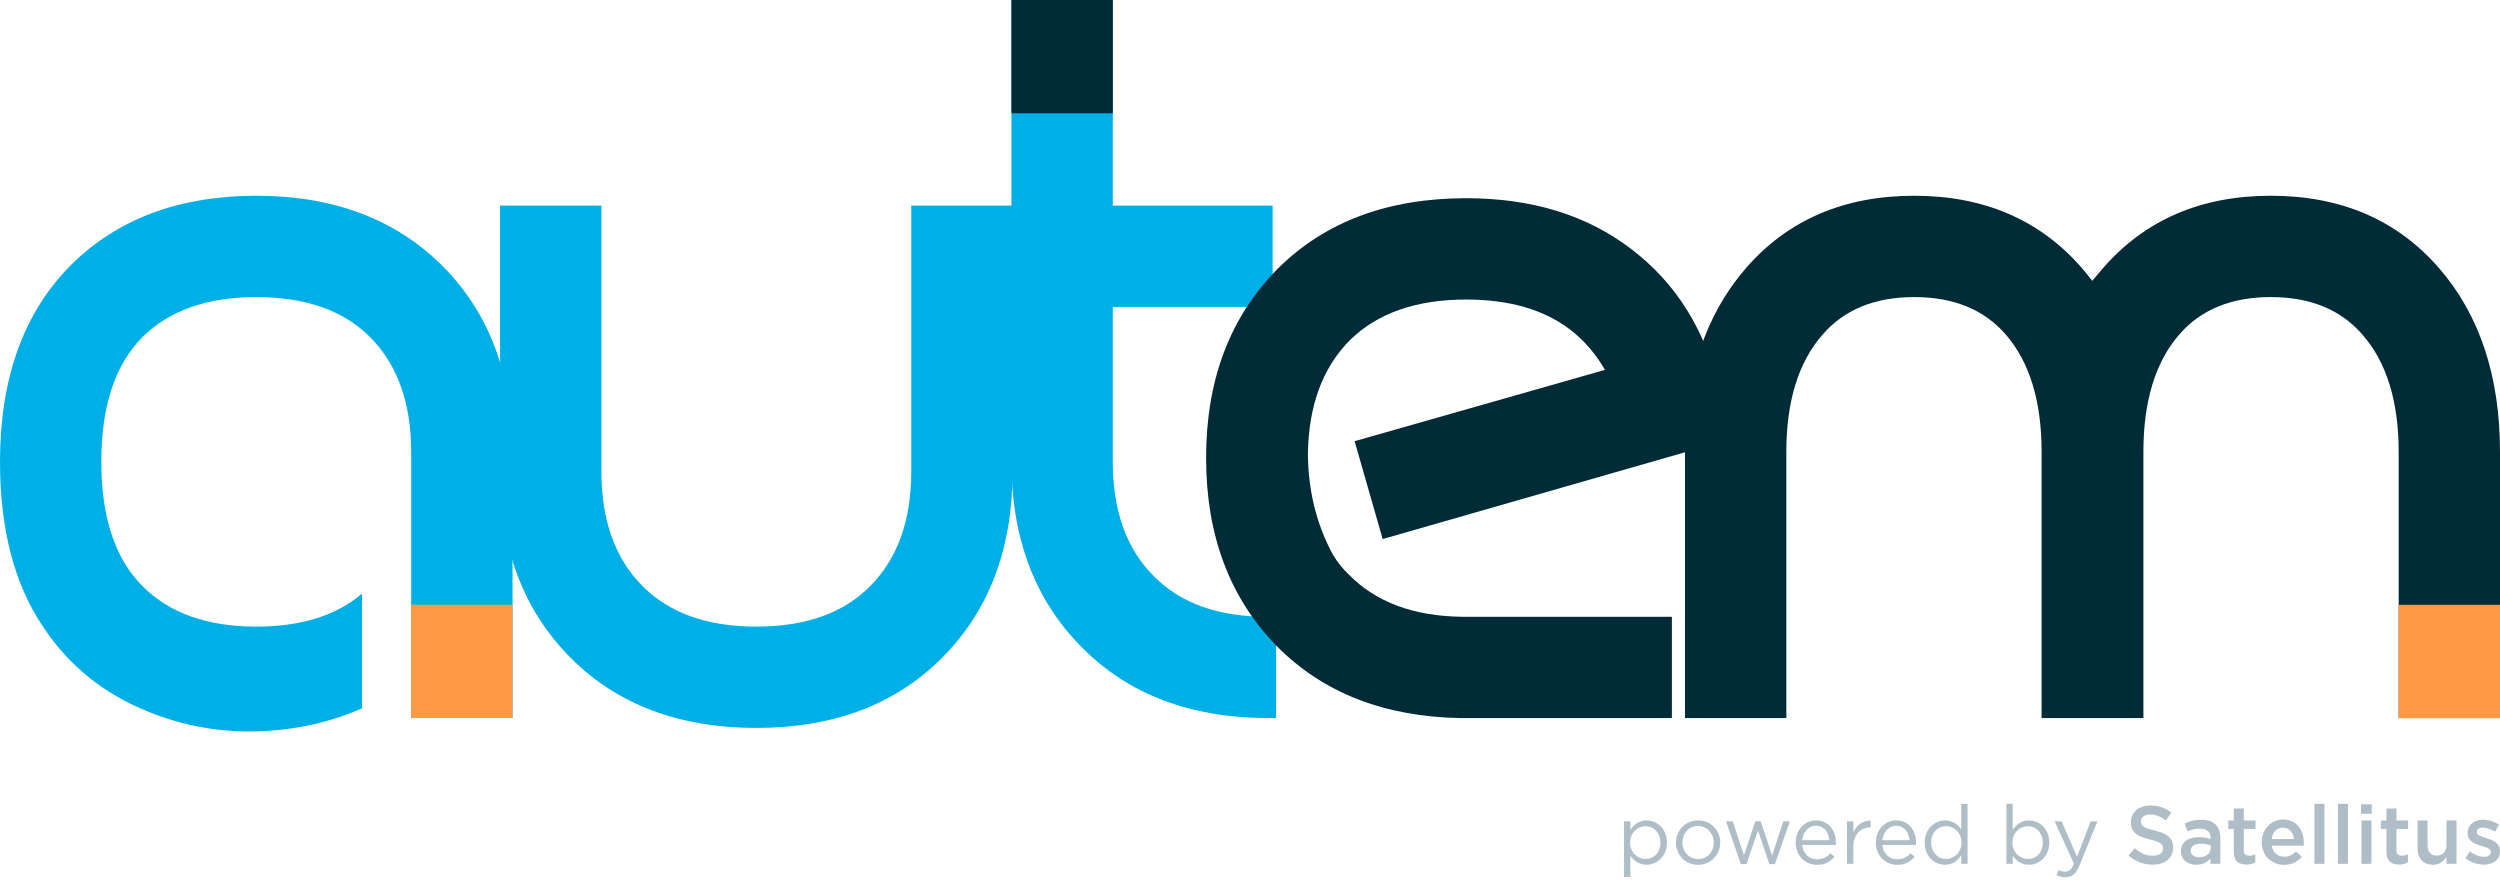 <svg width="130" height="46" viewBox="0 0 130 46" fill="none" xmlns="http://www.w3.org/2000/svg">
<path d="M86.59 44.3C86.53 44.442 86.451 44.562 86.353 44.66C86.255 44.759 86.142 44.834 86.015 44.887C85.888 44.94 85.758 44.966 85.624 44.966C85.522 44.966 85.427 44.953 85.342 44.927C85.256 44.902 85.179 44.868 85.111 44.825C85.043 44.782 84.981 44.732 84.925 44.675C84.87 44.618 84.821 44.559 84.778 44.496V45.603H84.449V42.709H84.778V43.154C84.823 43.088 84.874 43.026 84.93 42.965C84.985 42.906 85.047 42.854 85.115 42.809C85.184 42.765 85.26 42.73 85.344 42.703C85.428 42.676 85.522 42.662 85.624 42.662C85.755 42.662 85.885 42.688 86.011 42.739C86.138 42.79 86.251 42.865 86.351 42.963C86.451 43.061 86.53 43.182 86.59 43.324C86.65 43.467 86.68 43.629 86.68 43.812C86.68 43.995 86.65 44.157 86.59 44.3ZM86.28 43.464C86.239 43.359 86.182 43.269 86.111 43.194C86.04 43.119 85.957 43.061 85.863 43.022C85.769 42.982 85.67 42.962 85.564 42.962C85.461 42.962 85.362 42.983 85.267 43.024C85.172 43.065 85.086 43.122 85.011 43.196C84.936 43.27 84.876 43.359 84.832 43.464C84.787 43.569 84.765 43.685 84.765 43.813C84.765 43.94 84.787 44.057 84.832 44.163C84.876 44.27 84.936 44.36 85.011 44.434C85.086 44.507 85.172 44.565 85.267 44.606C85.363 44.647 85.462 44.668 85.564 44.668C85.67 44.668 85.77 44.649 85.865 44.611C85.961 44.572 86.043 44.517 86.113 44.445C86.183 44.372 86.239 44.283 86.28 44.177C86.321 44.07 86.342 43.951 86.342 43.817C86.342 43.686 86.322 43.569 86.28 43.464Z" fill="#AFBEC6"/>
<path d="M89.366 44.259C89.307 44.4 89.227 44.523 89.124 44.629C89.021 44.734 88.899 44.817 88.757 44.879C88.614 44.94 88.46 44.971 88.295 44.971C88.13 44.971 87.977 44.94 87.838 44.879C87.698 44.818 87.577 44.735 87.474 44.631C87.372 44.527 87.292 44.405 87.235 44.265C87.178 44.126 87.149 43.978 87.149 43.821C87.149 43.664 87.178 43.515 87.235 43.374C87.292 43.233 87.371 43.11 87.474 43.004C87.577 42.899 87.698 42.816 87.84 42.754C87.981 42.693 88.135 42.663 88.303 42.663C88.468 42.663 88.621 42.693 88.763 42.754C88.904 42.816 89.026 42.898 89.128 43.002C89.231 43.106 89.311 43.228 89.368 43.368C89.425 43.507 89.453 43.655 89.453 43.812C89.454 43.969 89.424 44.118 89.366 44.259ZM89.054 43.482C89.012 43.377 88.955 43.285 88.881 43.207C88.807 43.129 88.72 43.067 88.62 43.021C88.52 42.976 88.412 42.953 88.295 42.953C88.176 42.953 88.066 42.975 87.966 43.02C87.866 43.064 87.782 43.124 87.712 43.203C87.642 43.281 87.588 43.372 87.547 43.476C87.508 43.579 87.488 43.691 87.488 43.81C87.488 43.93 87.509 44.042 87.55 44.147C87.591 44.252 87.648 44.343 87.721 44.42C87.793 44.497 87.879 44.558 87.979 44.603C88.079 44.649 88.187 44.672 88.304 44.672C88.424 44.672 88.533 44.65 88.633 44.605C88.733 44.561 88.818 44.501 88.889 44.424C88.96 44.347 89.016 44.257 89.056 44.153C89.096 44.05 89.116 43.938 89.116 43.819C89.116 43.699 89.095 43.587 89.054 43.482Z" fill="#AFBEC6"/>
<path d="M92.15 44.483L92.731 42.709H93.073L92.295 44.936H92.009L91.415 43.192L90.816 44.936H90.526L89.752 42.709H90.103L90.684 44.483L91.278 42.701H91.552L92.15 44.483Z" fill="#AFBEC6"/>
<path d="M93.8 44.254C93.846 44.347 93.904 44.425 93.975 44.49C94.046 44.554 94.126 44.602 94.215 44.635C94.303 44.667 94.396 44.684 94.493 44.684C94.646 44.684 94.778 44.655 94.888 44.598C94.998 44.541 95.098 44.466 95.189 44.372L95.394 44.556C95.284 44.681 95.157 44.782 95.014 44.857C94.871 44.932 94.695 44.97 94.484 44.97C94.333 44.97 94.19 44.942 94.057 44.887C93.923 44.831 93.805 44.753 93.705 44.652C93.605 44.55 93.525 44.429 93.466 44.286C93.407 44.144 93.377 43.987 93.377 43.816C93.377 43.657 93.403 43.506 93.456 43.365C93.509 43.224 93.582 43.102 93.676 42.998C93.77 42.894 93.882 42.812 94.011 42.752C94.141 42.692 94.283 42.662 94.437 42.662C94.6 42.662 94.745 42.693 94.873 42.754C95.001 42.815 95.109 42.899 95.198 43.004C95.286 43.109 95.353 43.234 95.399 43.376C95.444 43.518 95.467 43.671 95.467 43.833C95.467 43.847 95.467 43.863 95.467 43.88C95.467 43.897 95.465 43.916 95.463 43.936H93.715C93.726 44.056 93.754 44.162 93.8 44.254ZM95.129 43.693C95.121 43.593 95.1 43.498 95.067 43.406C95.035 43.315 94.99 43.235 94.932 43.167C94.874 43.098 94.802 43.043 94.719 43.002C94.635 42.961 94.539 42.94 94.428 42.94C94.332 42.94 94.243 42.959 94.16 42.998C94.078 43.036 94.006 43.089 93.944 43.156C93.882 43.223 93.83 43.302 93.791 43.393C93.752 43.484 93.726 43.584 93.715 43.692H95.129V43.693Z" fill="#AFBEC6"/>
<path d="M96.373 44.919H96.044V42.71H96.373V43.287C96.413 43.196 96.463 43.112 96.523 43.035C96.583 42.958 96.651 42.892 96.728 42.836C96.805 42.78 96.889 42.738 96.98 42.71C97.072 42.681 97.17 42.669 97.275 42.671V43.026H97.249C97.129 43.026 97.016 43.048 96.909 43.091C96.802 43.133 96.709 43.198 96.629 43.283C96.549 43.368 96.487 43.474 96.441 43.601C96.395 43.728 96.373 43.874 96.373 44.039V44.919H96.373Z" fill="#AFBEC6"/>
<path d="M97.968 44.254C98.013 44.347 98.072 44.425 98.143 44.49C98.214 44.554 98.294 44.602 98.382 44.635C98.471 44.667 98.563 44.684 98.66 44.684C98.814 44.684 98.946 44.655 99.056 44.598C99.165 44.541 99.266 44.466 99.357 44.372L99.562 44.556C99.451 44.681 99.324 44.782 99.182 44.857C99.039 44.932 98.862 44.97 98.652 44.97C98.501 44.97 98.358 44.942 98.224 44.887C98.09 44.831 97.973 44.753 97.873 44.652C97.772 44.55 97.693 44.429 97.634 44.286C97.575 44.144 97.545 43.987 97.545 43.816C97.545 43.657 97.571 43.506 97.624 43.365C97.677 43.224 97.75 43.102 97.844 42.998C97.938 42.894 98.05 42.812 98.18 42.752C98.309 42.692 98.451 42.662 98.605 42.662C98.767 42.662 98.913 42.693 99.041 42.754C99.169 42.815 99.277 42.899 99.366 43.004C99.454 43.109 99.521 43.234 99.567 43.376C99.612 43.518 99.635 43.671 99.635 43.833C99.635 43.847 99.635 43.863 99.635 43.88C99.635 43.897 99.633 43.916 99.63 43.936H97.882C97.893 44.056 97.922 44.162 97.968 44.254ZM99.297 43.693C99.288 43.593 99.267 43.498 99.235 43.406C99.202 43.315 99.157 43.235 99.099 43.167C99.041 43.098 98.97 43.043 98.887 43.002C98.803 42.961 98.706 42.94 98.596 42.94C98.499 42.94 98.41 42.959 98.328 42.998C98.246 43.036 98.174 43.089 98.111 43.156C98.049 43.223 97.998 43.302 97.959 43.393C97.919 43.484 97.894 43.584 97.882 43.692H99.297V43.693Z" fill="#AFBEC6"/>
<path d="M101.985 44.919V44.475C101.939 44.54 101.889 44.603 101.833 44.663C101.778 44.723 101.715 44.776 101.647 44.821C101.579 44.867 101.503 44.902 101.419 44.928C101.334 44.954 101.241 44.966 101.138 44.966C101.004 44.966 100.875 44.941 100.75 44.89C100.624 44.839 100.512 44.764 100.412 44.666C100.312 44.567 100.232 44.447 100.173 44.304C100.113 44.162 100.083 44 100.083 43.817C100.083 43.634 100.113 43.472 100.173 43.33C100.232 43.187 100.312 43.067 100.412 42.968C100.512 42.87 100.624 42.795 100.75 42.742C100.875 42.689 101.005 42.663 101.138 42.663C101.241 42.663 101.335 42.676 101.421 42.702C101.506 42.727 101.583 42.761 101.651 42.804C101.72 42.847 101.781 42.897 101.837 42.954C101.893 43.011 101.942 43.071 101.985 43.133V41.8H102.314V44.919H101.985ZM101.931 43.464C101.887 43.359 101.827 43.27 101.752 43.196C101.676 43.122 101.591 43.065 101.495 43.024C101.4 42.983 101.301 42.962 101.199 42.962C101.09 42.962 100.989 42.981 100.895 43.02C100.801 43.058 100.719 43.113 100.649 43.185C100.58 43.258 100.524 43.347 100.483 43.453C100.441 43.559 100.421 43.679 100.421 43.813C100.421 43.943 100.442 44.061 100.483 44.166C100.524 44.27 100.58 44.36 100.652 44.435C100.723 44.51 100.806 44.568 100.899 44.608C100.993 44.647 101.093 44.667 101.199 44.667C101.301 44.667 101.4 44.647 101.495 44.605C101.591 44.565 101.677 44.507 101.752 44.433C101.827 44.359 101.887 44.27 101.931 44.163C101.975 44.057 101.998 43.94 101.998 43.812C101.998 43.685 101.976 43.569 101.931 43.464Z" fill="#AFBEC6"/>
<path d="M106.472 44.3C106.413 44.442 106.334 44.562 106.235 44.66C106.137 44.759 106.024 44.834 105.898 44.887C105.771 44.94 105.64 44.966 105.506 44.966C105.404 44.966 105.31 44.953 105.224 44.928C105.139 44.902 105.062 44.868 104.994 44.825C104.925 44.782 104.863 44.733 104.808 44.675C104.752 44.618 104.703 44.559 104.66 44.496V44.919H104.331V41.799H104.66V43.154C104.705 43.089 104.756 43.026 104.812 42.966C104.867 42.906 104.93 42.854 104.998 42.81C105.066 42.766 105.142 42.73 105.227 42.703C105.311 42.676 105.404 42.663 105.507 42.663C105.638 42.663 105.767 42.688 105.893 42.74C106.02 42.791 106.133 42.866 106.233 42.964C106.333 43.062 106.412 43.182 106.472 43.325C106.532 43.467 106.562 43.63 106.562 43.812C106.562 43.995 106.532 44.157 106.472 44.3ZM106.162 43.464C106.121 43.359 106.065 43.269 105.994 43.194C105.922 43.119 105.84 43.062 105.746 43.022C105.652 42.982 105.552 42.962 105.447 42.962C105.344 42.962 105.245 42.983 105.15 43.024C105.054 43.065 104.969 43.122 104.893 43.196C104.818 43.27 104.758 43.359 104.714 43.464C104.669 43.569 104.647 43.685 104.647 43.813C104.647 43.94 104.669 44.057 104.714 44.163C104.758 44.27 104.818 44.36 104.893 44.434C104.969 44.507 105.054 44.565 105.15 44.606C105.245 44.647 105.344 44.668 105.447 44.668C105.552 44.668 105.652 44.649 105.748 44.611C105.843 44.572 105.926 44.517 105.996 44.445C106.065 44.373 106.121 44.283 106.162 44.177C106.203 44.07 106.224 43.951 106.224 43.818C106.225 43.686 106.204 43.569 106.162 43.464Z" fill="#AFBEC6"/>
<path d="M108.139 44.992C108.045 45.22 107.94 45.381 107.825 45.475C107.709 45.569 107.569 45.616 107.404 45.616C107.312 45.616 107.23 45.606 107.156 45.588C107.082 45.569 107.008 45.541 106.934 45.505L107.045 45.244C107.099 45.272 107.152 45.293 107.205 45.306C107.258 45.318 107.32 45.325 107.391 45.325C107.491 45.325 107.575 45.295 107.643 45.235C107.712 45.175 107.779 45.067 107.844 44.91L106.84 42.709H107.203L108.007 44.551L108.716 42.709H109.067L108.139 44.992Z" fill="#AFBEC6"/>
<path d="M111.358 42.864C111.377 42.906 111.414 42.946 111.467 42.983C111.52 43.02 111.592 43.055 111.685 43.086C111.778 43.117 111.896 43.15 112.039 43.184C112.196 43.224 112.335 43.268 112.457 43.316C112.578 43.365 112.679 43.424 112.759 43.494C112.839 43.564 112.899 43.645 112.941 43.738C112.982 43.831 113.003 43.94 113.003 44.065C113.003 44.207 112.976 44.334 112.924 44.446C112.872 44.556 112.799 44.651 112.706 44.728C112.613 44.804 112.501 44.863 112.37 44.903C112.239 44.943 112.095 44.962 111.938 44.962C111.707 44.962 111.487 44.923 111.276 44.845C111.065 44.767 110.87 44.646 110.69 44.484L111.007 44.108C111.152 44.233 111.299 44.329 111.447 44.396C111.596 44.463 111.764 44.497 111.951 44.497C112.114 44.497 112.243 44.462 112.338 44.394C112.434 44.326 112.481 44.233 112.481 44.117C112.481 44.062 112.472 44.014 112.453 43.971C112.435 43.928 112.4 43.889 112.35 43.853C112.3 43.818 112.232 43.784 112.145 43.753C112.058 43.721 111.944 43.688 111.804 43.654C111.644 43.617 111.502 43.576 111.378 43.531C111.253 43.485 111.149 43.428 111.065 43.36C110.981 43.292 110.917 43.209 110.872 43.112C110.828 43.015 110.806 42.897 110.806 42.757C110.806 42.626 110.831 42.507 110.882 42.4C110.933 42.293 111.003 42.201 111.092 42.124C111.181 42.047 111.288 41.988 111.413 41.946C111.538 41.905 111.675 41.885 111.823 41.885C112.042 41.885 112.24 41.917 112.415 41.981C112.59 42.045 112.754 42.138 112.908 42.261L112.626 42.658C112.49 42.559 112.354 42.482 112.22 42.429C112.086 42.377 111.951 42.35 111.814 42.35C111.66 42.35 111.54 42.385 111.455 42.455C111.369 42.525 111.327 42.61 111.327 42.709C111.328 42.77 111.337 42.821 111.358 42.864Z" fill="#AFBEC6"/>
<path d="M114.943 44.919V44.641C114.866 44.733 114.768 44.809 114.648 44.872C114.528 44.935 114.383 44.966 114.212 44.966C114.104 44.966 114.001 44.952 113.904 44.922C113.808 44.891 113.723 44.847 113.65 44.789C113.577 44.731 113.519 44.658 113.475 44.571C113.431 44.484 113.409 44.384 113.409 44.27V44.261C113.409 44.139 113.432 44.032 113.477 43.941C113.522 43.849 113.586 43.774 113.667 43.714C113.748 43.654 113.845 43.61 113.958 43.579C114.07 43.549 114.192 43.534 114.323 43.534C114.46 43.534 114.576 43.543 114.671 43.56C114.767 43.577 114.859 43.6 114.947 43.628V43.573C114.947 43.416 114.899 43.296 114.804 43.214C114.709 43.131 114.571 43.09 114.392 43.09C114.264 43.09 114.149 43.102 114.05 43.128C113.95 43.154 113.849 43.188 113.747 43.231L113.606 42.816C113.731 42.759 113.86 42.714 113.99 42.679C114.121 42.646 114.28 42.628 114.465 42.628C114.801 42.628 115.05 42.712 115.213 42.878C115.375 43.045 115.457 43.279 115.457 43.581V44.919H114.943V44.919ZM114.956 43.962C114.89 43.937 114.813 43.915 114.723 43.898C114.633 43.881 114.538 43.872 114.438 43.872C114.276 43.872 114.149 43.904 114.058 43.966C113.967 44.029 113.921 44.119 113.921 44.235V44.244C113.921 44.352 113.963 44.435 114.047 44.492C114.132 44.549 114.235 44.577 114.358 44.577C114.443 44.577 114.522 44.566 114.595 44.543C114.668 44.52 114.731 44.488 114.785 44.447C114.839 44.406 114.881 44.355 114.911 44.297C114.941 44.239 114.956 44.174 114.956 44.103V43.962Z" fill="#AFBEC6"/>
<path d="M116.678 44.213C116.678 44.313 116.702 44.385 116.751 44.43C116.799 44.474 116.868 44.496 116.956 44.496C117.067 44.496 117.174 44.47 117.277 44.419V44.842C117.211 44.879 117.141 44.908 117.067 44.928C116.993 44.947 116.908 44.958 116.811 44.958C116.717 44.958 116.63 44.946 116.549 44.923C116.469 44.9 116.399 44.864 116.34 44.812C116.281 44.76 116.236 44.693 116.204 44.608C116.173 44.524 116.157 44.419 116.157 44.294V43.103H115.871V42.663H116.157V42.043H116.679V42.663H117.286V43.103H116.679V44.213H116.678Z" fill="#AFBEC6"/>
<path d="M118.353 44.4C118.47 44.498 118.613 44.547 118.78 44.547C118.909 44.547 119.02 44.525 119.114 44.479C119.208 44.434 119.3 44.366 119.392 44.279L119.695 44.547C119.587 44.676 119.458 44.779 119.308 44.855C119.159 44.932 118.98 44.971 118.772 44.971C118.61 44.971 118.458 44.942 118.317 44.885C118.176 44.828 118.053 44.748 117.949 44.646C117.845 44.543 117.764 44.42 117.703 44.276C117.644 44.132 117.614 43.972 117.614 43.795C117.614 43.633 117.641 43.481 117.695 43.338C117.749 43.196 117.825 43.071 117.924 42.964C118.022 42.857 118.138 42.773 118.272 42.71C118.406 42.647 118.554 42.616 118.717 42.616C118.896 42.616 119.053 42.648 119.189 42.714C119.324 42.78 119.437 42.868 119.526 42.979C119.616 43.09 119.684 43.22 119.729 43.368C119.775 43.516 119.798 43.671 119.798 43.834C119.798 43.857 119.797 43.88 119.796 43.902C119.794 43.925 119.792 43.949 119.789 43.975H118.131C118.162 44.16 118.236 44.302 118.353 44.4ZM119.285 43.633C119.277 43.55 119.258 43.473 119.229 43.4C119.201 43.327 119.162 43.264 119.114 43.212C119.065 43.159 119.008 43.117 118.941 43.086C118.874 43.054 118.798 43.039 118.712 43.039C118.552 43.039 118.42 43.094 118.316 43.203C118.212 43.313 118.149 43.456 118.126 43.633H119.285V43.633Z" fill="#AFBEC6"/>
<path d="M120.35 44.919V41.8H120.871V44.919H120.35Z" fill="#AFBEC6"/>
<path d="M121.572 44.919V41.8H122.093V44.919H121.572Z" fill="#AFBEC6"/>
<path d="M122.773 42.316V41.825H123.333V42.316H122.773ZM122.795 44.919V42.663H123.316V44.919H122.795Z" fill="#AFBEC6"/>
<path d="M124.615 44.213C124.615 44.313 124.639 44.385 124.688 44.43C124.736 44.474 124.805 44.496 124.893 44.496C125.004 44.496 125.111 44.47 125.214 44.419V44.842C125.148 44.879 125.078 44.908 125.004 44.928C124.93 44.947 124.845 44.958 124.748 44.958C124.654 44.958 124.567 44.946 124.486 44.923C124.406 44.9 124.336 44.864 124.277 44.812C124.218 44.76 124.173 44.693 124.141 44.608C124.11 44.524 124.094 44.419 124.094 44.294V43.103H123.808V42.663H124.094V42.043H124.616V42.663H125.223V43.103H124.616V44.213H124.615Z" fill="#AFBEC6"/>
<path d="M127.218 42.663H127.739V44.919H127.218V44.565C127.144 44.674 127.051 44.769 126.941 44.848C126.83 44.927 126.688 44.966 126.514 44.966C126.259 44.966 126.061 44.888 125.922 44.732C125.783 44.575 125.713 44.364 125.713 44.099V42.663H126.234V43.942C126.234 44.119 126.276 44.254 126.359 44.35C126.443 44.445 126.561 44.492 126.713 44.492C126.863 44.492 126.985 44.443 127.078 44.345C127.171 44.247 127.218 44.11 127.218 43.933V42.663Z" fill="#AFBEC6"/>
<path d="M129.936 44.565C129.893 44.653 129.834 44.726 129.758 44.784C129.683 44.843 129.594 44.887 129.491 44.917C129.389 44.947 129.279 44.962 129.162 44.962C128.999 44.962 128.835 44.933 128.668 44.877C128.502 44.819 128.347 44.736 128.205 44.624L128.435 44.274C128.558 44.366 128.682 44.435 128.809 44.481C128.936 44.529 129.058 44.552 129.175 44.552C129.286 44.552 129.372 44.53 129.433 44.485C129.494 44.441 129.525 44.382 129.525 44.308V44.3C129.525 44.257 129.511 44.22 129.484 44.188C129.457 44.157 129.42 44.13 129.373 44.105C129.326 44.081 129.272 44.059 129.211 44.041C129.149 44.022 129.086 44.003 129.021 43.983C128.938 43.958 128.854 43.929 128.771 43.898C128.686 43.867 128.611 43.826 128.544 43.776C128.477 43.726 128.422 43.665 128.379 43.592C128.337 43.52 128.315 43.429 128.315 43.321V43.313C128.315 43.207 128.336 43.112 128.377 43.026C128.418 42.941 128.475 42.868 128.548 42.809C128.621 42.749 128.706 42.703 128.804 42.672C128.903 42.641 129.007 42.625 129.119 42.625C129.261 42.625 129.405 42.648 129.55 42.693C129.695 42.739 129.828 42.801 129.947 42.881L129.742 43.249C129.634 43.183 129.524 43.131 129.413 43.093C129.302 43.054 129.2 43.035 129.106 43.035C129.006 43.035 128.928 43.057 128.873 43.099C128.817 43.142 128.789 43.196 128.789 43.262V43.27C128.789 43.31 128.804 43.345 128.832 43.375C128.86 43.405 128.898 43.432 128.945 43.456C128.992 43.48 129.046 43.503 129.108 43.525C129.169 43.546 129.232 43.566 129.298 43.586C129.381 43.612 129.463 43.642 129.546 43.676C129.628 43.71 129.703 43.753 129.77 43.803C129.837 43.852 129.892 43.913 129.934 43.984C129.977 44.056 129.998 44.142 129.998 44.245V44.253C129.999 44.372 129.978 44.476 129.936 44.565Z" fill="#AFBEC6"/>
<path d="M18.824 30.87V36.83C17.562 37.392 16.206 37.758 14.757 37.929C12.302 38.219 9.975 37.92 7.775 37.034C5.438 36.113 3.597 34.639 2.251 32.61C0.75 30.393 0 27.529 0 24.016C0 19.668 1.228 16.258 3.683 13.786C6.104 11.382 9.318 10.179 13.325 10.179C17.332 10.179 20.554 11.39 22.993 13.811C25.431 16.25 26.651 19.48 26.651 23.504V37.341H21.381V23.505C21.381 20.947 20.665 18.952 19.233 17.52C17.852 16.138 15.883 15.448 13.325 15.448C10.784 15.448 8.815 16.138 7.417 17.52C5.985 18.952 5.268 21.117 5.268 24.016C5.268 26.898 5.985 29.055 7.417 30.487C8.815 31.885 10.784 32.584 13.325 32.584C15.644 32.584 17.477 32.013 18.824 30.87Z" fill="#00AFE5"/>
<path d="M47.385 10.691H52.654V24.527C52.654 28.535 51.426 31.765 48.971 34.221C46.55 36.642 43.336 37.852 39.329 37.852C35.322 37.852 32.108 36.642 29.687 34.221C27.232 31.765 26.004 28.534 26.004 24.527V10.691H31.273V24.527C31.273 27.068 31.989 29.054 33.422 30.487C34.819 31.885 36.789 32.584 39.33 32.584C41.887 32.584 43.856 31.885 45.238 30.487C46.67 29.054 47.386 27.068 47.386 24.527V10.691H47.385Z" fill="#00AFE5"/>
<path d="M57.865 15.96V24.016C57.865 26.574 58.581 28.56 60.013 29.975C61.394 31.373 63.355 32.072 65.896 32.072H66.356V37.341H65.896C61.889 37.324 58.683 36.105 56.279 33.684C53.824 31.229 52.596 28.006 52.596 24.016V0H57.865V10.691H66.177V15.96H57.865Z" fill="#00AFE5"/>
<path d="M83.459 19.233C82.964 18.381 82.359 17.682 81.643 17.136C80.279 16.096 78.48 15.576 76.246 15.576C73.638 15.576 71.617 16.284 70.185 17.698C68.769 19.131 68.045 21.1 68.011 23.607C68.028 25.533 68.462 27.281 69.315 28.849C69.554 29.242 69.827 29.583 70.134 29.872C71.532 31.305 73.493 32.038 76.016 32.072H86.938V37.341H75.965C71.975 37.273 68.778 36.02 66.374 33.581C63.935 31.075 62.717 27.818 62.717 23.811C62.717 19.754 63.961 16.471 66.451 13.964C68.906 11.526 72.171 10.307 76.246 10.307C79.656 10.307 82.512 11.185 84.814 12.941C87.167 14.731 88.693 17.178 89.393 20.282C89.58 20.981 89.495 21.646 89.137 22.276C88.779 22.908 88.259 23.325 87.577 23.53L71.899 28.031L70.44 22.942L83.459 19.233Z" fill="#002B37"/>
<path d="M109.36 13.939C111.542 11.433 114.449 10.179 118.081 10.179C121.73 10.179 124.645 11.433 126.828 13.939C128.943 16.378 130 19.566 130 23.505V37.341H124.731V23.505C124.731 20.862 124.1 18.824 122.838 17.392C121.713 16.096 120.128 15.448 118.081 15.448C116.035 15.448 114.449 16.096 113.324 17.392C112.079 18.824 111.457 20.862 111.457 23.505V37.341H106.163V23.505C106.163 20.862 105.541 18.824 104.296 17.392C103.171 16.096 101.585 15.448 99.539 15.448C97.493 15.448 95.907 16.096 94.781 17.392C93.52 18.824 92.889 20.862 92.889 23.505V37.341H87.62V23.505C87.62 19.566 88.677 16.378 90.791 13.939C92.974 11.433 95.889 10.179 99.538 10.179C103.17 10.179 106.077 11.433 108.26 13.939C108.447 14.161 108.626 14.383 108.797 14.604C108.985 14.382 109.172 14.161 109.36 13.939Z" fill="#002B37"/>
<path d="M57.864 0H52.596V5.89H57.864V0Z" fill="#002B37"/>
<path d="M130 31.451H124.731V37.341H130V31.451Z" fill="#FF9945"/>
<path d="M26.65 31.446H21.381V37.336H26.65V31.446Z" fill="#FF9945"/>
</svg>
